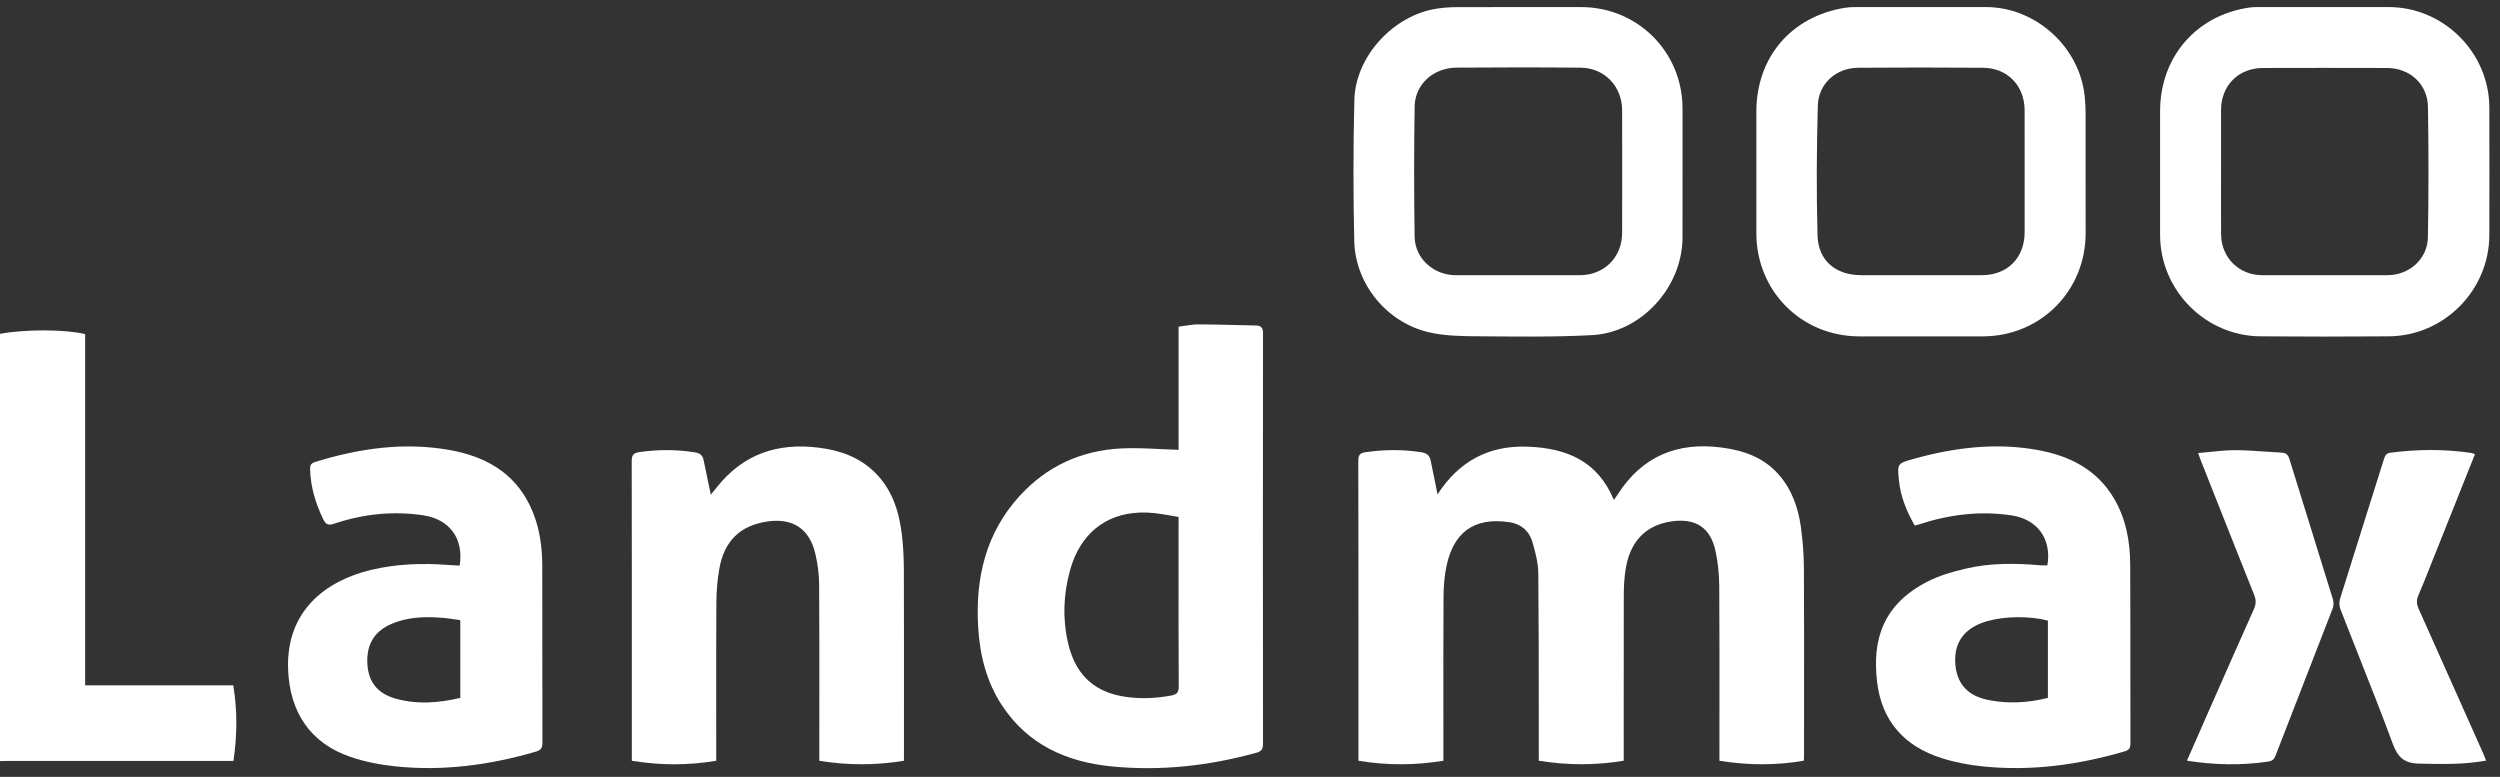<svg width="177" height="55" viewBox="0 0 177 55" fill="none" xmlns="http://www.w3.org/2000/svg">
  <rect x="0" y="0" width="177" height="55" fill="#333333" stroke="none"/>
  <path
    d="M164.619 0.5C166.117 0.5 167.616 0.5 169.115 0.5C172.998 0.5 176.23 3.71 176.244 7.596C176.254 10.609 176.25 13.624 176.245 16.637C176.238 20.549 173.045 23.782 169.127 23.812C166.096 23.836 163.066 23.836 160.037 23.812C156.125 23.781 152.934 20.537 152.934 16.625C152.934 13.709 152.934 10.794 152.934 7.879C152.934 4.035 155.498 1.066 159.287 0.53C159.497 0.5 159.714 0.501 159.927 0.501C161.492 0.499 163.056 0.5 164.621 0.5H164.619ZM157.251 12.116C157.251 13.615 157.242 15.113 157.254 16.612C157.267 18.235 158.529 19.481 160.147 19.483C163.111 19.486 166.074 19.486 169.038 19.483C170.575 19.481 171.871 18.335 171.897 16.798C171.949 13.72 171.951 10.64 171.899 7.563C171.871 5.946 170.617 4.818 169.002 4.813C166.072 4.804 163.14 4.805 160.21 4.813C158.487 4.818 157.256 6.054 157.251 7.77C157.247 9.219 157.251 10.668 157.251 12.117V12.116Z"
    fill="white"
  />
  <path
    d="M136.006 0.5C137.537 0.5 139.069 0.5 140.599 0.5C144.107 0.502 147.216 3.291 147.592 6.781C147.636 7.189 147.659 7.601 147.66 8.011C147.666 10.843 147.663 13.676 147.663 16.508C147.663 20.603 144.468 23.809 140.375 23.815C137.461 23.82 134.546 23.82 131.632 23.815C127.536 23.808 124.35 20.607 124.35 16.505C124.35 13.64 124.35 10.774 124.35 7.909C124.35 4.056 126.817 1.161 130.626 0.551C130.868 0.512 131.117 0.502 131.363 0.501C132.91 0.497 134.458 0.499 136.006 0.499V0.5ZM143.344 12.143C143.344 10.694 143.349 9.244 143.343 7.795C143.336 6.07 142.132 4.813 140.41 4.798C137.463 4.773 134.514 4.776 131.567 4.797C130.004 4.808 128.744 5.911 128.701 7.484C128.618 10.544 128.597 13.609 128.681 16.669C128.729 18.462 129.976 19.482 131.771 19.482C134.62 19.482 137.468 19.482 140.318 19.482C142.124 19.482 143.34 18.261 143.344 16.441C143.347 15.008 143.344 13.575 143.344 12.142V12.143Z"
    fill="white"
  />
  <path
    d="M119.123 12.13C119.123 13.696 119.128 15.261 119.122 16.826C119.107 20.333 116.214 23.54 112.716 23.727C109.989 23.874 107.252 23.827 104.519 23.808C103.392 23.8 102.233 23.776 101.144 23.52C98.176 22.823 95.95 20.102 95.881 17.061C95.806 13.735 95.807 10.405 95.888 7.078C95.964 3.971 98.689 1.048 101.771 0.605C102.225 0.539 102.688 0.508 103.146 0.506C106.078 0.497 109.009 0.501 111.941 0.502C115.945 0.502 119.122 3.679 119.123 7.681C119.123 9.164 119.123 10.647 119.123 12.13ZM107.447 19.484C108.912 19.484 110.378 19.484 111.843 19.484C113.568 19.484 114.841 18.227 114.846 16.501C114.853 13.602 114.854 10.703 114.846 7.804C114.841 6.105 113.601 4.808 111.901 4.791C108.97 4.763 106.037 4.768 103.106 4.789C101.488 4.801 100.182 5.973 100.157 7.524C100.108 10.603 100.11 13.685 100.155 16.764C100.178 18.299 101.504 19.481 103.05 19.483C104.515 19.486 105.981 19.484 107.447 19.484Z"
    fill="white"
  />
  <path
    fill-rule="evenodd"
    clip-rule="evenodd"
    d="M83.443 31.848V23.129C83.592 23.111 83.739 23.088 83.885 23.065C84.208 23.015 84.527 22.966 84.847 22.967C85.714 22.969 86.582 22.99 87.449 23.011H87.45C87.93 23.023 88.411 23.035 88.891 23.043C89.268 23.05 89.422 23.175 89.422 23.597C89.409 33.285 89.409 42.973 89.422 52.66C89.422 53.045 89.304 53.197 88.941 53.297C85.592 54.223 82.182 54.601 78.727 54.264C75.535 53.953 72.778 52.739 70.94 49.94C69.836 48.258 69.37 46.378 69.254 44.389C69.05 40.917 69.795 37.734 72.194 35.107C74.112 33.008 76.549 31.89 79.383 31.749C80.298 31.704 81.217 31.748 82.15 31.794C82.578 31.815 83.009 31.836 83.443 31.848ZM83.444 36.6C83.257 36.57 83.073 36.538 82.893 36.506C82.509 36.439 82.137 36.374 81.763 36.332C81.599 36.314 81.437 36.301 81.277 36.294C81.074 36.284 80.874 36.283 80.679 36.291C78.245 36.387 76.476 37.819 75.77 40.337C75.287 42.059 75.218 43.81 75.625 45.557C76.091 47.56 77.269 48.879 79.358 49.278C79.582 49.321 79.805 49.354 80.029 49.379C80.701 49.452 81.371 49.444 82.041 49.373C82.339 49.341 82.636 49.296 82.935 49.241C83.061 49.217 83.161 49.185 83.237 49.138C83.278 49.114 83.312 49.084 83.341 49.05C83.423 48.951 83.456 48.808 83.455 48.596C83.439 45.658 83.44 42.72 83.442 39.782C83.442 38.9 83.443 38.019 83.443 37.138L83.444 36.6Z"
    fill="white"
  />
  <path
    d="M0 23.636C1.749 23.306 4.616 23.31 6.028 23.654V48.521H16.515C16.814 50.323 16.792 52.076 16.528 53.873H0.592C0.452 53.873 0.31 53.878 0.169 53.883L0.167 53.883C0.111 53.885 0.056 53.887 0.001 53.889L0 23.636Z"
    fill="white"
  />
  <path
    d="M102.192 53.86C100.164 54.192 98.201 54.195 96.179 53.862V53.38C96.179 52.049 96.179 50.719 96.179 49.388C96.18 43.799 96.18 38.21 96.168 32.62C96.168 32.192 96.296 32.073 96.703 32.014C98.017 31.822 99.32 31.816 100.635 32.018C101.036 32.081 101.221 32.263 101.294 32.617C101.405 33.15 101.512 33.684 101.624 34.241C101.674 34.49 101.724 34.744 101.777 35.005C103.28 32.674 105.387 31.522 108.156 31.624C110.881 31.724 113.112 32.615 114.261 35.398C114.289 35.359 114.314 35.323 114.338 35.29L114.374 35.239C114.436 35.151 114.488 35.078 114.535 35.003C116.267 32.297 118.755 31.275 121.894 31.686C123.437 31.888 124.846 32.374 125.91 33.573C126.86 34.642 127.319 35.944 127.505 37.333C127.635 38.292 127.712 39.266 127.717 40.233C127.733 43.582 127.731 46.931 127.728 50.279C127.727 51.363 127.726 52.446 127.726 53.529C127.726 53.592 127.722 53.654 127.717 53.727C127.714 53.767 127.712 53.81 127.709 53.859C125.738 54.197 123.781 54.189 121.735 53.862V53.3C121.735 52.279 121.736 51.258 121.737 50.237V50.233C121.739 47.318 121.742 44.402 121.723 41.487C121.718 40.67 121.632 39.84 121.465 39.04C121.111 37.348 120.044 36.66 118.321 36.917C116.444 37.198 115.327 38.422 115.063 40.517C114.997 41.037 114.965 41.566 114.964 42.092C114.958 44.898 114.958 47.703 114.959 50.509C114.959 51.443 114.96 52.377 114.96 53.312V53.859C112.95 54.192 110.989 54.19 108.946 53.859V53.293C108.945 52.248 108.945 51.203 108.945 50.159C108.944 46.969 108.944 43.78 108.911 40.591C108.903 39.848 108.705 39.093 108.495 38.372C108.266 37.588 107.694 37.094 106.867 36.971C104.245 36.579 102.911 37.82 102.428 40.002C102.266 40.734 102.207 41.502 102.202 42.254C102.186 44.969 102.189 47.685 102.191 50.4C102.192 51.359 102.192 52.317 102.192 53.276V53.86Z"
    fill="white"
  />
  <path
    d="M63.999 53.863C61.969 54.192 60.022 54.191 58.008 53.865V53.288C58.008 52.277 58.008 51.266 58.009 50.256C58.012 47.295 58.015 44.335 57.995 41.375C57.99 40.641 57.889 39.893 57.72 39.179C57.301 37.418 56.102 36.654 54.306 36.925C52.388 37.215 51.262 38.311 50.92 40.31C50.787 41.084 50.723 41.88 50.718 42.666C50.703 45.263 50.705 47.86 50.708 50.458V50.459C50.708 51.404 50.709 52.349 50.709 53.294V53.862C48.717 54.198 46.76 54.194 44.734 53.862L44.734 49.391C44.735 43.816 44.736 38.24 44.725 32.665C44.725 32.241 44.82 32.073 45.272 32.008C46.587 31.822 47.892 31.814 49.203 32.027C49.544 32.083 49.741 32.218 49.81 32.556C49.933 33.154 50.059 33.752 50.19 34.375L50.325 35.021C50.384 34.948 50.44 34.88 50.494 34.814C50.588 34.699 50.676 34.592 50.762 34.484C52.613 32.155 55.048 31.33 57.944 31.692C59.431 31.877 60.796 32.341 61.9 33.407C63.137 34.603 63.637 36.139 63.844 37.784C63.951 38.631 63.99 39.491 63.993 40.344C64.003 43.569 64.002 46.793 64.001 50.017V50.02C64 51.096 64 52.171 64 53.246L63.999 53.863Z"
    fill="white"
  />
  <path
    fill-rule="evenodd"
    clip-rule="evenodd"
    d="M142.41 36.488C144.256 36.764 145.266 38.157 144.957 40.025C144.906 40.025 144.855 40.026 144.803 40.027C144.693 40.03 144.582 40.032 144.472 40.023C142.693 39.869 140.913 39.85 139.167 40.26C138.247 40.476 137.308 40.745 136.472 41.174C133.346 42.779 132.533 45.234 132.901 48.299C133.236 51.079 134.846 52.842 137.465 53.674C138.414 53.975 139.415 54.164 140.407 54.264C143.808 54.608 147.135 54.158 150.405 53.203C150.728 53.108 150.836 52.977 150.835 52.63C150.829 50.83 150.83 49.029 150.83 47.228V47.22C150.831 44.79 150.832 42.359 150.817 39.929C150.807 38.319 150.518 36.748 149.694 35.329C148.472 33.227 146.5 32.256 144.215 31.851C141.257 31.326 138.346 31.69 135.477 32.491C134.337 32.809 134.325 32.821 134.44 33.99C134.554 35.152 134.99 36.204 135.563 37.209C135.607 37.197 135.646 37.188 135.681 37.179C135.744 37.164 135.795 37.151 135.844 37.135C137.984 36.43 140.166 36.153 142.41 36.488ZM140.314 44.102C141.402 43.69 143.09 43.584 144.437 43.82C144.63 43.854 144.815 43.894 144.991 43.942V49.413C144.096 49.631 143.201 49.746 142.305 49.727C141.768 49.716 141.23 49.656 140.691 49.541C139.287 49.24 138.537 48.38 138.435 47C138.332 45.601 138.976 44.608 140.314 44.102Z"
    fill="white"
  />
  <path
    fill-rule="evenodd"
    clip-rule="evenodd"
    d="M32.547 40.043C32.844 38.139 31.841 36.769 29.977 36.486C27.82 36.159 25.711 36.391 23.653 37.079C23.234 37.219 23.062 37.133 22.875 36.744C22.34 35.631 21.993 34.481 21.956 33.241C21.948 32.964 21.998 32.803 22.308 32.709C25.413 31.75 28.571 31.287 31.799 31.855C34.291 32.294 36.376 33.41 37.529 35.813C38.166 37.143 38.388 38.573 38.392 40.035C38.396 41.954 38.396 43.872 38.396 45.79C38.396 48.056 38.396 50.322 38.404 52.589C38.405 52.972 38.286 53.114 37.918 53.221C34.694 54.158 31.416 54.606 28.066 54.266C26.963 54.154 25.842 53.943 24.797 53.583C21.95 52.603 20.513 50.407 20.398 47.398C20.242 43.297 22.999 41.133 26.28 40.347C28.074 39.919 29.894 39.859 31.725 39.998C31.9 40.011 32.076 40.02 32.25 40.029C32.348 40.034 32.447 40.039 32.544 40.044L32.547 40.043ZM32.589 43.907C32.447 43.887 32.31 43.867 32.176 43.847C31.901 43.806 31.639 43.767 31.375 43.745C30.456 43.669 29.541 43.665 28.657 43.869C28.3 43.951 27.948 44.067 27.603 44.226C26.439 44.762 25.917 45.723 26.014 47.075C26.1 48.267 26.719 49.075 27.92 49.436C28.623 49.647 29.327 49.736 30.033 49.737C30.106 49.737 30.179 49.736 30.252 49.734C31.03 49.716 31.809 49.593 32.59 49.412L32.589 43.907Z"
    fill="white"
  />
  <path
    d="M156.471 31.995C156.194 32.024 155.914 32.053 155.63 32.077C155.658 32.156 155.681 32.221 155.699 32.277C155.731 32.37 155.753 32.437 155.779 32.502C156.067 33.227 156.354 33.953 156.641 34.678L156.643 34.684C157.624 37.163 158.605 39.643 159.596 42.118C159.742 42.484 159.733 42.78 159.571 43.141C158.694 45.092 157.832 47.048 156.969 49.005L156.968 49.007L156.955 49.037C156.743 49.519 156.53 50.001 156.317 50.483C155.885 51.463 155.454 52.445 155.01 53.459L155.006 53.468L154.835 53.857C156.787 54.164 158.679 54.2 160.579 53.923C160.865 53.882 161.001 53.773 161.103 53.51C161.688 51.998 162.276 50.487 162.864 48.977C163.628 47.013 164.392 45.05 165.151 43.085C165.225 42.892 165.232 42.631 165.17 42.432C164.62 40.642 164.064 38.855 163.508 37.067C163.035 35.546 162.562 34.025 162.092 32.503C162.001 32.211 161.863 32.063 161.552 32.047C161.167 32.028 160.781 32.001 160.396 31.974C159.682 31.924 158.968 31.874 158.254 31.872C157.664 31.871 157.075 31.932 156.471 31.995Z"
    fill="white"
  />
  <path
    d="M175.227 32.157C174.838 33.132 174.452 34.099 174.068 35.06L174.018 35.187L174.012 35.202C173.458 36.588 172.908 37.965 172.358 39.342C172.269 39.564 172.181 39.786 172.093 40.008L172.091 40.014L172.088 40.021L172.086 40.027C171.801 40.745 171.517 41.463 171.213 42.172C171.07 42.506 171.095 42.781 171.241 43.105C172.544 46.009 173.839 48.916 175.134 51.824L175.8 53.319C175.845 53.42 175.886 53.523 175.931 53.636C175.958 53.704 175.987 53.775 176.018 53.852C174.402 54.142 172.825 54.102 171.238 54.062L171.221 54.061C170.196 54.035 169.75 53.587 169.404 52.647C168.638 50.572 167.823 48.514 167.008 46.456C166.572 45.353 166.135 44.25 165.706 43.144C165.62 42.922 165.603 42.625 165.673 42.401C166.364 40.177 167.065 37.955 167.766 35.734C168.103 34.666 168.439 33.599 168.775 32.531C168.852 32.285 168.925 32.093 169.241 32.052C171.145 31.806 173.045 31.785 174.946 32.065C174.997 32.073 175.047 32.091 175.111 32.115C175.145 32.127 175.184 32.141 175.228 32.156L175.227 32.157Z"
    fill="white"
  />
</svg>
